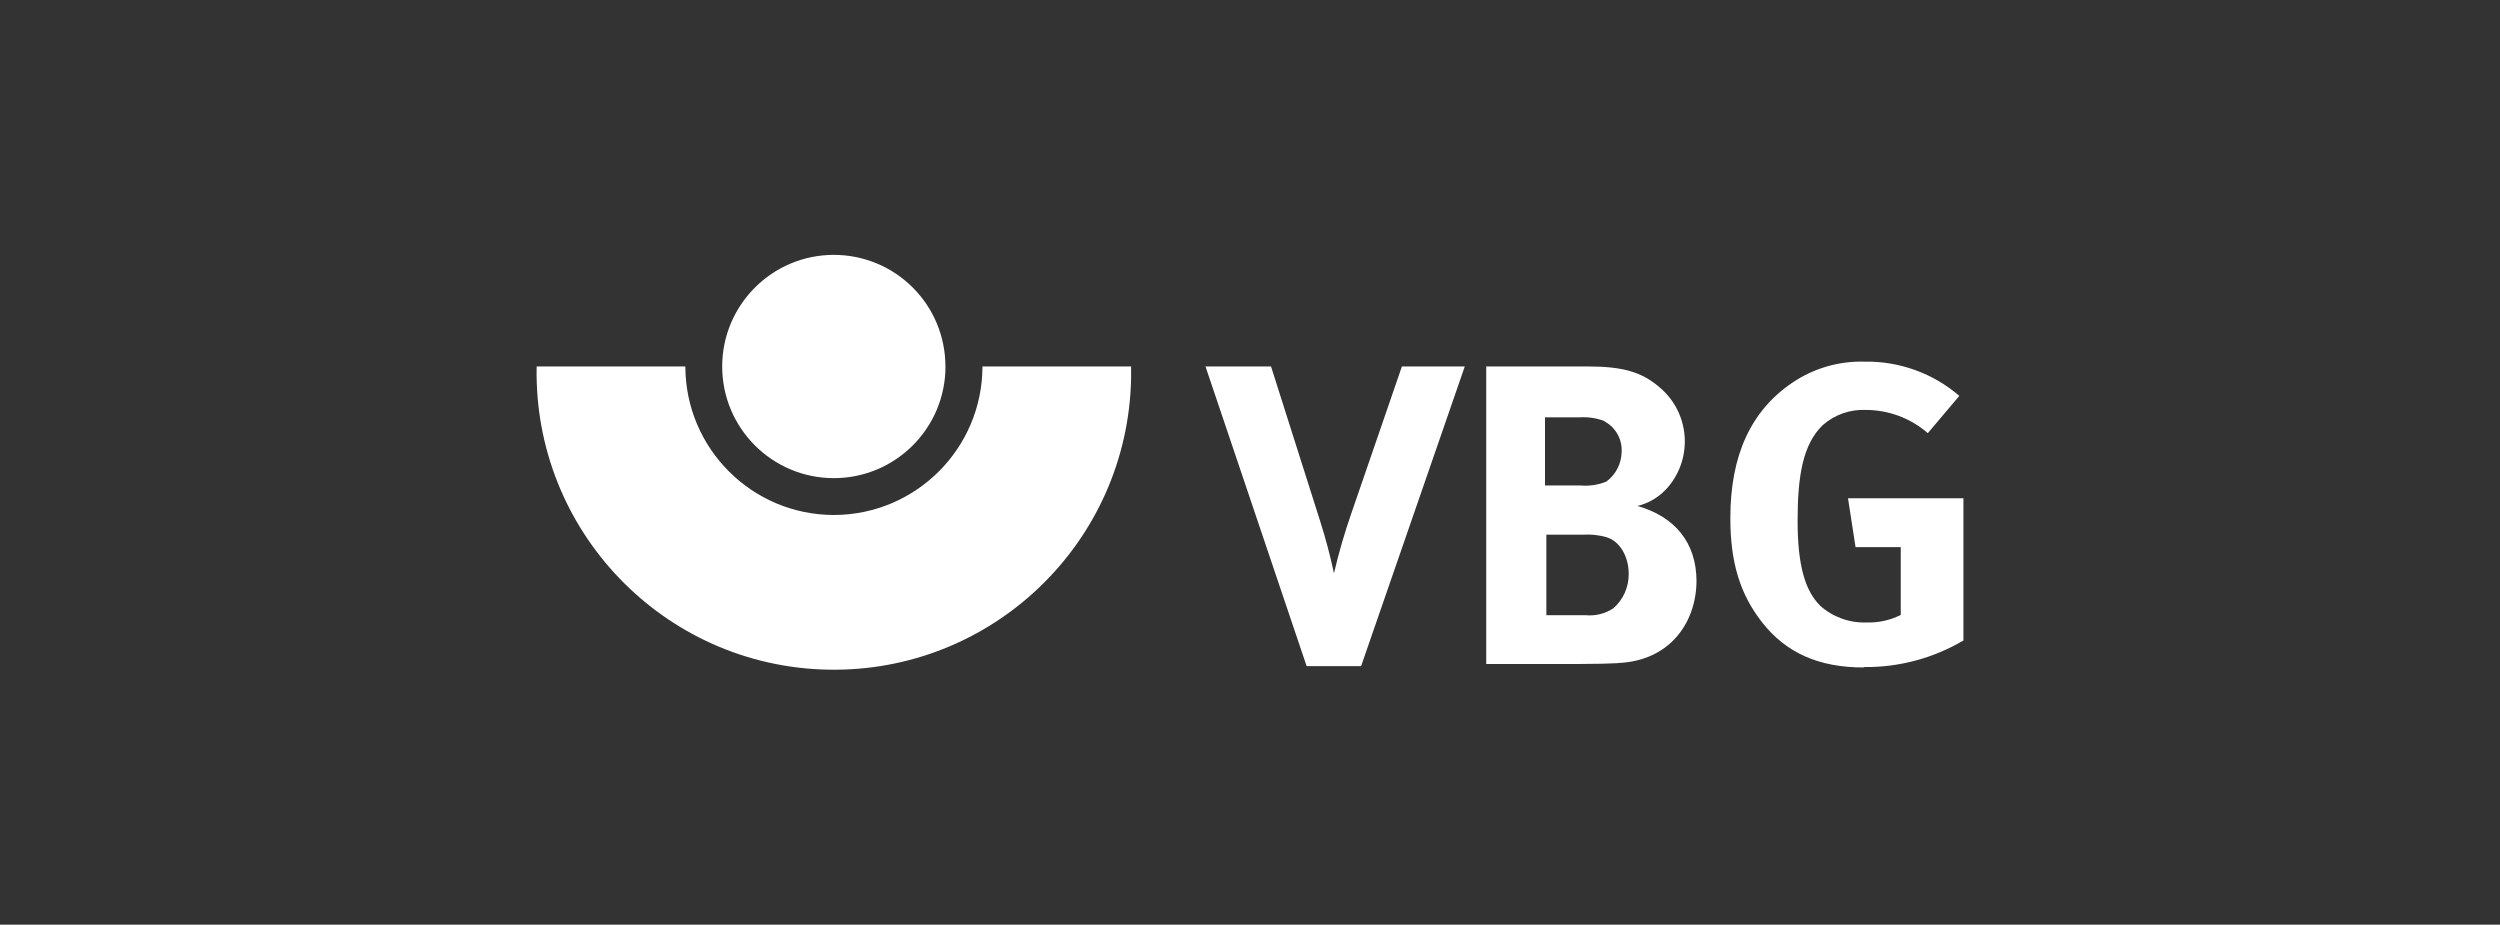 <?xml version="1.0" encoding="UTF-8"?> <svg xmlns="http://www.w3.org/2000/svg" id="Ebene_1" data-name="Ebene 1" width="365" height="135" viewBox="0 0 365 135"><rect x="0" y="0" width="365" height="135" fill="#333333" stroke="none"/><defs><style> .cls-1 { fill: #fff; } </style></defs><g id="Gruppe_210" data-name="Gruppe 210"><path id="Pfad_9" data-name="Pfad 9" class="cls-1" d="M121.76,75.19c-11.97-.01-21.68-9.71-21.7-21.69h-21.71c-.48,23.97,18.55,43.79,42.52,44.27,23.97.48,43.79-18.55,44.27-42.52,0-.44.01-.87,0-1.31.01-.15.01-.29,0-.44h-21.7c-.02,11.97-9.72,21.67-21.7,21.69Z"></path><path id="Pfad_10" data-name="Pfad 10" class="cls-1" d="M138.04,53.5c0,9-7.29,16.3-16.29,16.31-9,0-16.3-7.29-16.31-16.29,0-9,7.29-16.3,16.29-16.31,4.33,0,8.48,1.71,11.53,4.77,3.06,3.05,4.77,7.19,4.77,11.51Z"></path><path id="Pfad_11" data-name="Pfad 11" class="cls-1" d="M198.72,97.26h-7.95l-14.77-43.76h9.57l7.19,22.64c.79,2.49,1.46,5.01,2,7.57.68-2.94,1.52-5.84,2.51-8.69l7.41-21.52h9.18l-15.14,43.76Z"></path><path id="Pfad_12" data-name="Pfad 12" class="cls-1" d="M236.24,96.82c-1.37.07-3.19.12-5.56.12h-13.69v-43.44h14.69c5.36,0,8.06.82,10.71,3.13,4.32,3.71,4.81,10.21,1.11,14.53,0,0,0,0,0,0-.14.15-.29.32-.44.46-1.1,1.11-2.48,1.89-4,2.25,5.37,1.53,8.63,5.26,8.63,11-.05,5.94-3.8,11.6-11.44,11.93ZM234.29,61.49c-1.15-.44-2.39-.64-3.62-.56h-5.1v9.95h5.19c1.28.11,2.56-.08,3.75-.56,1.41-1.03,2.24-2.66,2.25-4.4.08-1.83-.9-3.54-2.51-4.4l.03-.03ZM234.55,78.43c-1.1-.31-2.24-.44-3.38-.37h-5.4v11.76h5.7c1.43.14,2.87-.21,4.07-1,1.46-1.27,2.28-3.12,2.25-5.06,0-2.51-1.3-4.75-3.23-5.32h-.01Z"></path><path id="Pfad_13" data-name="Pfad 13" class="cls-1" d="M272.08,97.45c-6.51,0-11.33-2.12-14.82-6.6-3.19-4.07-4.63-8.69-4.63-15.2,0-9.18,3-15.69,9.07-19.79,3.11-2.1,6.8-3.17,10.56-3.06,5.06-.08,9.97,1.7,13.8,5l-4.6,5.44c-2.51-2.19-5.73-3.39-9.06-3.39-2.29-.1-4.53.69-6.26,2.2-2.95,2.82-3.69,7.5-3.69,14.01s1.1,10.19,3.3,12.38c1.87,1.67,4.31,2.54,6.82,2.44,1.71.05,3.41-.33,4.94-1.1v-9.9h-6.6l-1.1-7.13h16.85v20.76c-4.38,2.58-9.38,3.93-14.46,3.88l-.11.03Z"></path></g></svg> 